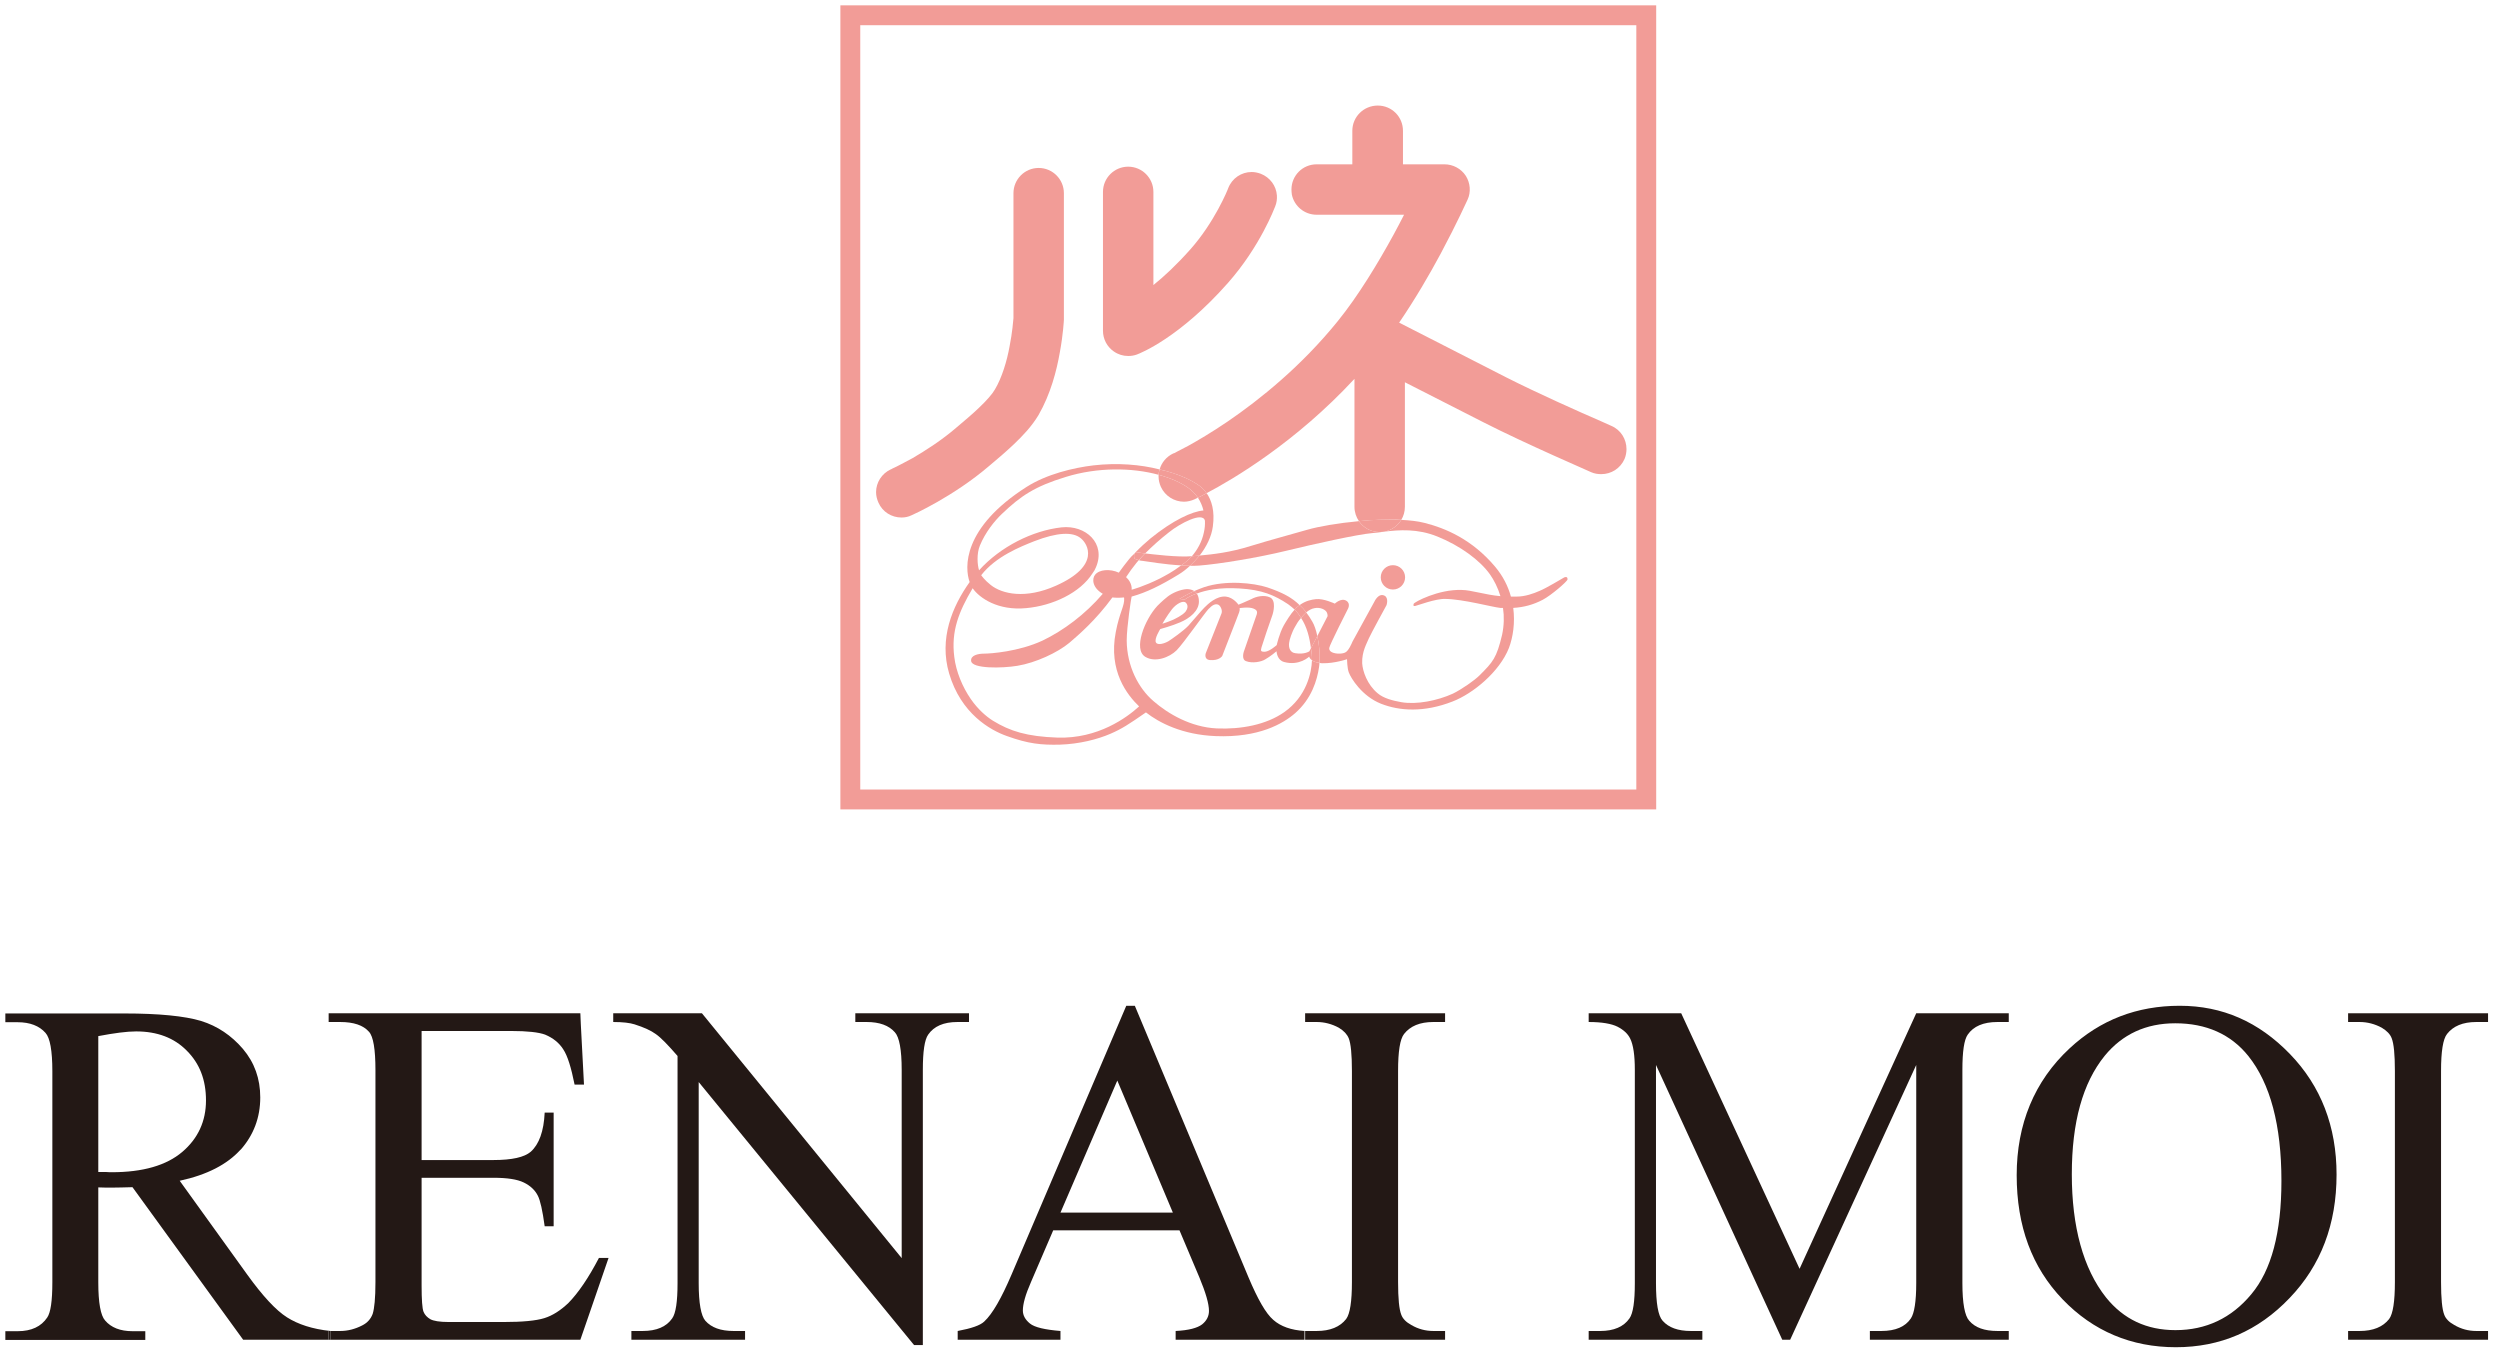 <svg width="117" height="64" viewBox="0 0 117 64" fill="none" xmlns="http://www.w3.org/2000/svg">
<g clip-path="url(#clip0_719_858)">
<path d="M116.441 62.7H109.891V62.29H110.431C111.061 62.29 111.521 62.1 111.811 61.73C111.991 61.49 112.081 60.91 112.081 60V50.12C112.081 49.35 112.031 48.84 111.931 48.59C111.861 48.4 111.701 48.24 111.471 48.1C111.141 47.92 110.791 47.83 110.431 47.83H109.891V47.42H116.441V47.83H115.891C115.261 47.83 114.811 48.02 114.521 48.39C114.331 48.63 114.241 49.21 114.241 50.12V60C114.241 60.77 114.291 61.28 114.391 61.53C114.461 61.72 114.621 61.88 114.861 62.01C115.181 62.2 115.531 62.29 115.891 62.29H116.441V62.7Z" fill="#231815"/>
<path d="M105.361 60.57C106.301 59.45 106.771 57.69 106.771 55.27C106.771 52.66 106.251 50.71 105.221 49.42C104.401 48.4 103.251 47.89 101.801 47.89C100.431 47.89 99.331 48.4 98.501 49.41C97.471 50.68 96.961 52.52 96.961 54.96C96.961 57.4 97.491 59.37 98.561 60.72C99.381 61.74 100.461 62.25 101.811 62.25C103.241 62.25 104.431 61.69 105.361 60.57ZM109.351 54.97C109.351 57.29 108.621 59.22 107.151 60.75C105.681 62.29 103.911 63.05 101.831 63.05C99.751 63.05 97.961 62.3 96.531 60.81C95.091 59.31 94.381 57.38 94.381 55C94.381 52.62 95.201 50.6 96.861 49.06C98.291 47.73 100.011 47.07 102.011 47.07C104.011 47.07 105.711 47.82 107.171 49.33C108.621 50.83 109.351 52.72 109.351 54.97Z" fill="#231815"/>
<path d="M89.43 61.7C89.59 61.46 89.68 60.91 89.68 60.05V49.84L83.78 62.7H83.41L77.5 49.84V60.05C77.5 60.99 77.6 61.58 77.81 61.81C78.09 62.13 78.53 62.29 79.13 62.29H79.67V62.7H74.35V62.29H74.89C75.53 62.29 75.99 62.09 76.26 61.7C76.43 61.46 76.51 60.91 76.51 60.05V50.07C76.51 49.39 76.44 48.9 76.29 48.6C76.18 48.38 75.99 48.2 75.7 48.05C75.42 47.91 74.97 47.83 74.35 47.83V47.42H78.68L84.22 59.38L89.68 47.42H94.01V47.83H93.48C92.82 47.83 92.36 48.03 92.09 48.42C91.92 48.66 91.84 49.21 91.84 50.07V60.05C91.84 60.99 91.95 61.58 92.16 61.81C92.43 62.13 92.87 62.29 93.48 62.29H94.01V62.7H87.51V62.29H88.05C88.71 62.29 89.17 62.09 89.43 61.7Z" fill="#231815"/>
<path d="M65.189 27.59C65.504 27.59 65.759 27.335 65.759 27.02C65.759 26.705 65.504 26.45 65.189 26.45C64.874 26.45 64.619 26.705 64.619 27.02C64.619 27.335 64.874 27.59 65.189 27.59Z" fill="#F29C97"/>
<path d="M63.6 24.39C64.26 24.32 64.96 24.29 65.58 24.33C65.41 24.61 65.13 24.81 64.8 24.88C64.72 24.89 64.64 24.9 64.56 24.9C64.16 24.9 63.81 24.7 63.6 24.39Z" fill="#F29C97"/>
<path d="M67.63 62.7H61.08V62.29H61.62C62.25 62.29 62.71 62.1 63 61.73C63.18 61.49 63.27 60.91 63.27 60V50.12C63.27 49.35 63.22 48.84 63.12 48.59C63.04 48.4 62.89 48.24 62.66 48.1C62.33 47.92 61.98 47.83 61.62 47.83H61.08V47.42H67.63V47.83H67.08C66.45 47.83 66 48.02 65.71 48.39C65.52 48.63 65.43 49.21 65.43 50.12V60C65.43 60.77 65.48 61.28 65.58 61.53C65.65 61.72 65.81 61.88 66.05 62.01C66.37 62.2 66.72 62.29 67.08 62.29H67.63V62.7Z" fill="#231815"/>
<path d="M61.39 30.61C61.38 30.52 61.37 30.43 61.35 30.34L61.65 29.77C61.74 30.149 61.78 30.61 61.75 31.02C61.58 31 61.47 30.959 61.4 30.899C61.4 30.779 61.4 30.68 61.39 30.61Z" fill="#F29C97"/>
<path d="M61.351 30.34C61.291 29.85 61.171 29.35 60.891 28.92C60.961 28.83 61.041 28.74 61.131 28.66C61.231 28.79 61.331 28.94 61.421 29.1C61.511 29.25 61.591 29.49 61.651 29.77L61.351 30.34Z" fill="#F29C97"/>
<path d="M60.82 28.32C61.11 28.11 61.39 28.06 61.59 28.04C61.94 28 62.47 28.25 62.47 28.25C62.47 28.25 62.76 27.97 63 28.11C63.24 28.25 63.07 28.52 63.07 28.52C63.07 28.52 62.22 30.19 62.21 30.32C62.19 30.45 62.3 30.57 62.62 30.59C62.92 30.6 63.01 30.5 63.01 30.5C63.01 30.5 63.08 30.45 63.17 30.29C63.22 30.21 63.3 30.02 63.3 30.02L64.32 28.16C64.32 28.16 64.51 27.73 64.8 27.88C65 27.99 64.89 28.32 64.89 28.32C64.89 28.32 64.15 29.67 64.06 29.88C63.98 30.09 63.73 30.48 63.75 31.04C63.77 31.4 63.98 32.04 64.48 32.45C64.75 32.68 65.18 32.79 65.57 32.86C66.29 32.99 67.28 32.79 68 32.46C68.39 32.27 69 31.85 69.24 31.61C69.87 30.98 70.04 30.8 70.3 29.7C70.39 29.27 70.4 28.85 70.34 28.45H70.21C69.83 28.41 68.48 28.04 67.64 28.03C67.2 28.01 66.33 28.34 66.23 28.36C66.14 28.38 66.14 28.33 66.16 28.26C66.18 28.18 67.32 27.57 68.41 27.61C68.84 27.61 69.51 27.84 70.22 27.9C70.1 27.5 69.92 27.15 69.73 26.88C69.26 26.22 68.34 25.54 67.27 25.11C66.34 24.73 65.47 24.8 64.8 24.88C65.13 24.81 65.41 24.61 65.58 24.33C65.98 24.35 66.35 24.39 66.66 24.47C67.66 24.72 68.9 25.25 69.97 26.52C70.34 26.96 70.58 27.44 70.71 27.92H70.99C71.37 27.92 71.77 27.78 72.06 27.65C72.36 27.53 73.12 27.07 73.21 27.02C73.31 26.98 73.37 27.02 73.36 27.12C73.35 27.21 72.6 27.86 72.2 28.07C71.76 28.3 71.32 28.42 70.82 28.45C70.91 29.15 70.81 29.81 70.62 30.32C70.18 31.44 68.94 32.46 67.98 32.83C66.65 33.35 65.5 33.28 64.62 32.93C63.75 32.58 63.23 31.76 63.12 31.46C63.05 31.27 63.04 30.85 63.04 30.85C63.04 30.85 62.47 31.05 61.9 31.04C61.85 31.04 61.8 31.04 61.75 31.02C61.78 30.61 61.74 30.15 61.65 29.77L62.13 28.84C62.13 28.84 62.14 28.76 62.1 28.67C62.04 28.53 61.79 28.41 61.53 28.46C61.39 28.48 61.25 28.56 61.13 28.66C61.04 28.53 60.93 28.41 60.82 28.32Z" fill="#F29C97"/>
<path d="M60.59 28.53C60.59 28.53 60.65 28.46 60.68 28.43C60.73 28.39 60.78 28.35 60.82 28.32C60.93 28.41 61.04 28.53 61.13 28.66C61.04 28.74 60.96 28.83 60.89 28.92C60.81 28.78 60.71 28.65 60.59 28.53Z" fill="#F29C97"/>
<path d="M55.69 26.48C55.849 26.33 55.999 26.17 56.139 26C56.779 25.94 57.55 25.86 58.539 25.55C59.489 25.26 60.039 25.12 61.19 24.79C61.709 24.64 62.62 24.48 63.599 24.39C63.809 24.7 64.159 24.9 64.559 24.9C64.639 24.9 64.719 24.89 64.799 24.88C64.579 24.91 64.379 24.94 64.21 24.95C63.52 25.01 61.499 25.46 60.179 25.78C58.91 26.09 57.05 26.4 56.109 26.47C55.98 26.48 55.84 26.48 55.69 26.48Z" fill="#F29C97"/>
<path d="M58.011 27.54C57.071 27.48 56.421 27.62 56.011 27.78C55.981 27.73 55.941 27.69 55.891 27.66C56.041 27.6 56.201 27.53 56.351 27.48C57.371 27.14 58.661 27.28 59.311 27.49C60.021 27.73 60.471 27.97 60.821 28.32C60.781 28.35 60.731 28.39 60.681 28.43C60.651 28.46 60.621 28.49 60.591 28.53C60.501 28.45 60.411 28.37 60.301 28.29C59.651 27.85 59.051 27.6 58.011 27.54Z" fill="#F29C97"/>
<path d="M55.621 22.84C55.261 22.58 54.781 22.37 54.221 22.22C54.231 22.14 54.241 22.05 54.271 21.97C55.021 22.14 55.641 22.4 56.071 22.69C56.211 22.78 56.351 22.91 56.471 23.08C56.291 23.18 56.151 23.25 56.061 23.29C55.941 23.12 55.801 22.97 55.621 22.84Z" fill="#F29C97"/>
<path d="M55.529 26.27C55.609 26.2 55.699 26.12 55.779 26.03H55.809C55.919 26.02 56.019 26.01 56.139 26C55.999 26.17 55.849 26.33 55.689 26.48C55.549 26.48 55.419 26.47 55.279 26.46C55.359 26.41 55.439 26.34 55.529 26.27Z" fill="#F29C97"/>
<path d="M56.009 27.78C55.619 27.91 55.449 28.06 55.449 28.06L55.199 28.03C55.199 28.03 55.509 27.84 55.889 27.66C55.939 27.69 55.979 27.73 56.009 27.78Z" fill="#F29C97"/>
<path d="M56.069 22.69C55.639 22.4 55.02 22.14 54.27 21.97C54.359 21.65 54.59 21.37 54.91 21.22H54.919C54.919 21.22 54.929 21.22 54.94 21.21C54.969 21.21 55.02 21.17 55.08 21.14C55.2 21.08 55.37 20.99 55.599 20.87C56.05 20.62 56.7 20.24 57.45 19.73C58.959 18.7 60.9 17.14 62.599 15.04C63.559 13.86 64.499 12.3 65.21 11C65.389 10.67 65.559 10.35 65.71 10.05H61.62C61.039 10.05 60.569 9.64 60.459 9.11C60.45 9.03 60.44 8.95 60.44 8.87C60.44 8.22 60.959 7.69 61.62 7.69H63.289V6.12C63.289 5.47 63.819 4.94 64.48 4.94C65.139 4.94 65.659 5.47 65.659 6.12V7.69H67.6C67.999 7.69 68.379 7.89 68.6 8.23C68.809 8.56 68.85 8.99 68.68 9.35C68.669 9.37 68.189 10.44 67.43 11.86C66.9 12.85 66.23 14 65.48 15.1C65.889 15.31 66.409 15.57 66.969 15.86C68.219 16.5 69.669 17.24 70.49 17.66C71.93 18.39 73.99 19.31 74.919 19.71C75.23 19.85 75.409 19.93 75.409 19.93C75.859 20.12 76.12 20.56 76.12 21.02C76.12 21.17 76.09 21.33 76.029 21.48C75.829 21.93 75.4 22.19 74.939 22.19C74.79 22.19 74.629 22.17 74.469 22.1C74.469 22.09 71.46 20.8 69.419 19.76C68.559 19.32 67.029 18.54 65.749 17.89V23.72C65.749 23.94 65.689 24.15 65.579 24.33C64.96 24.29 64.26 24.33 63.599 24.39C63.469 24.2 63.389 23.97 63.389 23.72V17.73C60.63 20.71 57.69 22.44 56.469 23.08C56.349 22.91 56.209 22.78 56.069 22.69Z" fill="#F29C97"/>
<path d="M55.411 23.48C54.961 23.48 54.531 23.22 54.331 22.79C54.261 22.63 54.221 22.47 54.221 22.3V22.22C54.781 22.37 55.261 22.58 55.621 22.84C55.801 22.97 55.941 23.12 56.061 23.29C55.961 23.34 55.911 23.37 55.901 23.37C55.741 23.44 55.571 23.48 55.411 23.48Z" fill="#F29C97"/>
<path d="M54.85 28.51C54.61 28.82 54.4 29.19 54.4 29.19C54.4 29.19 54.58 29.14 54.84 29.03C55 28.96 55.32 28.81 55.48 28.63C55.57 28.51 55.63 28.34 55.5 28.21C55.38 28.08 55.06 28.25 54.85 28.51ZM53.6 30.74C53.02 30.39 53.57 29 54.16 28.36C54.16 28.36 54.39 28.12 54.66 27.91C54.87 27.75 55.23 27.59 55.54 27.57C55.65 27.57 55.78 27.59 55.89 27.66C55.51 27.84 55.2 28.03 55.2 28.03L55.45 28.06C55.45 28.06 55.62 27.91 56.01 27.78C56.07 27.86 56.11 27.99 56.11 28.15C56.11 28.58 55.7 28.93 55.22 29.13C54.82 29.3 54.3 29.44 54.3 29.44C54.3 29.44 54 29.91 54.1 30.07C54.18 30.21 54.49 30.12 54.68 30.01C54.84 29.91 55.38 29.53 55.61 29.29C55.83 29.05 56.19 28.61 56.36 28.44C56.53 28.27 56.93 27.88 57.37 27.92C57.73 27.96 57.96 28.3 57.96 28.3C57.96 28.3 58.31 28.16 58.56 28.04C58.79 27.91 59.17 27.83 59.44 27.96C59.73 28.1 59.6 28.65 59.54 28.81C59.46 29.02 59.08 30.14 59.04 30.29C59 30.45 58.98 30.51 59.21 30.5C59.43 30.48 59.75 30.19 59.75 30.19C59.75 30.19 59.87 29.65 60.08 29.27C60.19 29.08 60.4 28.73 60.59 28.53C60.71 28.65 60.81 28.78 60.89 28.92C60.76 29.06 60.67 29.22 60.61 29.33C60.47 29.56 60.34 29.95 60.33 30.09C60.3 30.32 60.38 30.54 60.62 30.57C61.06 30.64 61.28 30.48 61.28 30.48L61.35 30.34C61.37 30.43 61.38 30.52 61.39 30.61C61.4 30.68 61.4 30.78 61.4 30.9C61.29 30.82 61.27 30.73 61.27 30.73C61.27 30.73 60.81 31.18 60.09 30.98C59.78 30.89 59.75 30.55 59.74 30.48C59.74 30.48 59.46 30.72 59.21 30.86C59.04 30.97 58.61 31.06 58.31 30.94C58.09 30.86 58.21 30.5 58.21 30.5C58.21 30.5 58.79 28.84 58.82 28.74C58.83 28.67 58.87 28.56 58.66 28.48C58.45 28.39 58.01 28.46 58.01 28.46C58.01 28.46 58.04 28.52 57.99 28.66C57.94 28.8 57.83 29.08 57.83 29.08L57.2 30.7C57.2 30.7 57.06 30.93 56.62 30.89C56.33 30.86 56.43 30.57 56.43 30.57C56.43 30.57 57.11 28.86 57.17 28.7C57.22 28.55 57.11 28.32 56.99 28.29C56.88 28.26 56.76 28.29 56.55 28.51C56.35 28.73 55.4 30.09 55.07 30.43C54.73 30.77 54.06 31.02 53.6 30.74Z" fill="#F29C97"/>
<path d="M53.591 25.9C53.941 25.94 55.131 26.09 55.781 26.03C55.701 26.12 55.611 26.2 55.531 26.27C55.441 26.34 55.361 26.41 55.281 26.46C54.511 26.42 53.721 26.28 53.481 26.25C53.411 26.25 53.351 26.23 53.301 26.22C53.391 26.11 53.491 26 53.591 25.9Z" fill="#F29C97"/>
<path d="M53.511 25.89C53.331 25.88 53.211 25.82 53.141 25.85C53.341 25.64 53.601 25.4 53.841 25.2C54.901 24.34 55.801 23.93 56.321 23.89C56.271 23.68 56.181 23.47 56.061 23.29C56.151 23.25 56.291 23.18 56.471 23.08C56.701 23.41 56.861 23.91 56.761 24.64C56.701 25.1 56.471 25.58 56.141 26C56.021 26.01 55.921 26.02 55.811 26.03H55.781C56.031 25.74 56.251 25.36 56.341 24.92C56.381 24.75 56.401 24.56 56.391 24.37C56.291 23.93 55.221 24.5 54.721 24.9C54.311 25.22 53.931 25.56 53.591 25.9C53.551 25.9 53.531 25.89 53.511 25.89Z" fill="#F29C97"/>
<path d="M52.129 16.45C51.809 16.23 51.619 15.87 51.619 15.48V8.98C51.619 8.33 52.149 7.8 52.799 7.8C53.449 7.8 53.979 8.33 53.979 8.98V13.34C54.479 12.94 55.059 12.4 55.709 11.67C56.839 10.4 57.459 8.88 57.479 8.81C57.659 8.34 58.099 8.05 58.579 8.05C58.719 8.05 58.859 8.08 58.999 8.13C59.439 8.3 59.729 8.7 59.759 9.15C59.769 9.32 59.749 9.49 59.679 9.66C59.649 9.73 58.979 11.53 57.469 13.24C55.199 15.81 53.369 16.53 53.209 16.59C53.079 16.64 52.939 16.66 52.799 16.66C52.559 16.66 52.329 16.59 52.129 16.45Z" fill="#F29C97"/>
<path d="M53.099 25.9L53.109 25.89C53.119 25.87 53.129 25.86 53.139 25.85C53.209 25.82 53.329 25.88 53.509 25.89C53.529 25.89 53.549 25.9 53.589 25.9C53.489 26 53.389 26.11 53.299 26.21C53.119 26.18 53.089 26.13 53.089 26.13C53.089 26.13 53.049 25.99 53.099 25.9Z" fill="#F29C97"/>
<path d="M53.11 25.89C53.11 25.89 53.1 25.89 53.1 25.9C53.1 25.9 53.103 25.896 53.11 25.89Z" fill="#F29C97"/>
<path d="M52.29 50.57L49.63 56.75H54.89L52.29 50.57ZM44.82 62.29C45.46 62.17 45.87 62.03 46.06 61.85C46.45 61.49 46.87 60.75 47.34 59.65L52.71 47.07H53.11L58.43 59.78C58.86 60.8 59.24 61.47 59.59 61.77C59.94 62.08 60.43 62.25 61.05 62.29V62.7H55.02V62.29C55.63 62.26 56.04 62.15 56.26 61.98C56.47 61.81 56.58 61.6 56.58 61.35C56.58 61.02 56.43 60.5 56.13 59.78L55.2 57.58H49.29L48.25 60C47.99 60.59 47.87 61.03 47.87 61.33C47.87 61.56 47.98 61.76 48.2 61.94C48.42 62.12 48.9 62.23 49.63 62.29V62.7H44.82V62.29Z" fill="#231815"/>
<path d="M46.37 27.38C46.9 27.8 47.99 28.05 49.42 27.41C51.53 26.47 50.9 25.44 50.58 25.19C50.21 24.88 49.48 24.91 48.4 25.33C47.77 25.58 46.6 26.04 45.92 26.92C45.95 26.96 46.08 27.15 46.37 27.38ZM44.42 31.52C43.94 29.89 44.56 28.39 45.38 27.24C45.14 26.58 45.03 24.71 48.04 22.79C48.98 22.19 50.24 21.89 51.17 21.78C52.3 21.65 53.38 21.74 54.27 21.97C54.24 22.05 54.23 22.14 54.22 22.22C52.98 21.88 51.37 21.86 49.88 22.32C48.44 22.76 47.78 23.2 46.9 24.04C46.54 24.38 46.11 24.92 45.86 25.53C45.7 25.91 45.74 26.44 45.82 26.69C46.82 25.58 48.33 24.83 49.68 24.68C50.81 24.56 51.77 25.43 51.29 26.55C51.25 26.65 51.2 26.74 51.13 26.83C50.55 27.75 49.25 28.35 48.03 28.46C46.71 28.59 45.84 27.99 45.52 27.53C44.86 28.64 44.51 29.55 44.66 30.74C44.74 31.43 45.05 32.16 45.43 32.71C45.76 33.19 46.15 33.53 46.47 33.73C47.27 34.22 48.06 34.47 49.49 34.52C51.39 34.58 52.74 33.58 53.31 33.06C52.76 32.53 51.86 31.41 52.22 29.57C52.39 28.67 52.64 28.34 52.61 28C52.61 28 52.61 27.97 52.6 27.96C52.41 27.98 52.22 27.98 52.06 27.96C51.27 29.04 50.48 29.71 50.05 30.08C49.5 30.54 48.47 31.02 47.61 31.16C46.89 31.28 45.5 31.3 45.45 30.94C45.41 30.67 45.77 30.59 46.06 30.59C46.35 30.59 47.67 30.5 48.79 29.98C49.77 29.51 50.79 28.75 51.61 27.79C51.11 27.5 51.1 27.08 51.25 26.9C51.44 26.65 51.95 26.61 52.36 26.8C52.53 26.57 52.68 26.36 52.84 26.17C52.9 26.09 52.99 26 53.1 25.9C53.05 25.99 53.09 26.13 53.09 26.13C53.09 26.13 53.12 26.18 53.3 26.21C53.25 26.26 53.22 26.31 53.18 26.35C53.01 26.56 52.85 26.78 52.7 27.01C53.01 27.29 52.96 27.6 52.96 27.6C52.96 27.6 53.53 27.45 54.29 27.07C54.53 26.94 54.86 26.78 55.28 26.46C55.42 26.47 55.55 26.48 55.69 26.48C55.53 26.63 55.35 26.77 55.17 26.88C54.32 27.4 53.65 27.73 52.96 27.92C52.95 27.92 52.73 29.33 52.73 29.98C52.74 31.18 53.28 32.21 53.98 32.81C54.67 33.41 55.73 34.03 56.94 34.09C58.08 34.14 59.26 33.92 60.1 33.33C61.15 32.59 61.38 31.48 61.4 30.9C61.47 30.96 61.58 31 61.75 31.02C61.75 31.09 61.74 31.16 61.73 31.23C61.64 31.83 61.39 32.69 60.62 33.37C60.05 33.87 58.91 34.53 56.9 34.45C55.33 34.39 54.24 33.82 53.63 33.34C52.81 33.91 52.5 34.11 51.97 34.34C51.37 34.6 50.52 34.82 49.6 34.85C48.73 34.87 48.13 34.81 47.13 34.45C46.33 34.17 44.97 33.39 44.42 31.52Z" fill="#F29C97"/>
<path d="M42.71 21.44C43.31 21.09 44.09 20.59 44.76 20.01C45.1 19.72 45.49 19.4 45.82 19.08C46.16 18.76 46.45 18.43 46.56 18.23C46.89 17.68 47.13 16.88 47.25 16.2C47.38 15.54 47.42 15 47.43 14.89V9.04C47.43 8.39 47.96 7.86 48.61 7.86C49.26 7.86 49.79 8.39 49.79 9.04V14.97C49.79 14.97 49.76 15.63 49.6 16.49C49.45 17.35 49.17 18.44 48.6 19.43C48.28 19.96 47.87 20.39 47.45 20.79C47.04 21.18 46.62 21.53 46.3 21.8C44.62 23.24 42.72 24.09 42.67 24.11C42.51 24.19 42.35 24.22 42.19 24.22C41.73 24.22 41.3 23.96 41.11 23.52C41.04 23.36 41 23.2 41 23.03C41 22.59 41.26 22.16 41.7 21.96H41.71C41.71 21.96 41.74 21.94 41.76 21.93C41.81 21.91 41.87 21.88 41.97 21.83C42.14 21.74 42.4 21.61 42.71 21.44Z" fill="#F29C97"/>
<path d="M39.33 0.25H77.51V37.88H39.33V0.25ZM40.26 36.95H76.58V1.18H40.26V36.95Z" fill="#F29C97"/>
<path d="M32.849 47.42L42.199 58.88V50.07C42.199 49.13 42.089 48.54 41.879 48.31C41.599 47.99 41.159 47.83 40.559 47.83H40.029V47.42H45.349V47.83H44.809C44.159 47.83 43.709 48.03 43.439 48.42C43.269 48.66 43.189 49.21 43.189 50.07V62.95H42.779L32.699 50.64V60.05C32.699 60.99 32.809 61.58 33.009 61.81C33.289 62.13 33.729 62.29 34.329 62.29H34.869V62.7H29.549V62.29H30.079C30.729 62.29 31.189 62.09 31.459 61.7C31.629 61.46 31.709 60.91 31.709 60.05V49.42C31.269 48.91 30.929 48.56 30.699 48.4C30.469 48.23 30.139 48.08 29.699 47.94C29.479 47.87 29.149 47.83 28.699 47.83V47.42H32.849Z" fill="#231815"/>
<path d="M24.511 55.34C24.201 55.19 23.731 55.12 23.091 55.12H19.731V60.16C19.731 60.83 19.761 61.24 19.821 61.39C19.881 61.54 19.991 61.65 20.141 61.74C20.291 61.82 20.571 61.87 20.991 61.87H23.591C24.451 61.87 25.081 61.81 25.471 61.69C25.861 61.57 26.231 61.33 26.601 60.98C27.061 60.51 27.541 59.81 28.031 58.87H28.481L27.541 61.6L27.161 62.7H15.461V62.29H15.921C16.281 62.29 16.621 62.2 16.951 62.03C17.191 61.91 17.351 61.73 17.441 61.49C17.521 61.24 17.571 60.75 17.571 60.01V50.08C17.571 49.11 17.471 48.51 17.271 48.29C17.001 47.98 16.551 47.83 15.921 47.83H15.381V47.42H27.161L27.181 47.91L27.331 50.76H26.891C26.731 49.96 26.561 49.41 26.361 49.11C26.171 48.81 25.891 48.58 25.511 48.42C25.211 48.31 24.681 48.25 23.921 48.25H19.731V54.29H23.091C23.961 54.29 24.541 54.16 24.841 53.9C25.231 53.55 25.451 52.94 25.491 52.07H25.911V57.39H25.491C25.391 56.65 25.281 56.17 25.171 55.96C25.041 55.7 24.821 55.49 24.511 55.34Z" fill="#231815"/>
<path d="M15.461 62.29H15.381V62.7H15.461V62.29Z" fill="#231815"/>
<path d="M8.74 49.17C8.15 48.57 7.36 48.27 6.37 48.27C5.93 48.27 5.34 48.35 4.6 48.49V54.85H4.97C5.08 54.86 5.16 54.86 5.23 54.86C6.69 54.86 7.79 54.54 8.53 53.91C9.27 53.28 9.64 52.47 9.64 51.5C9.64 50.53 9.34 49.77 8.74 49.17ZM11.26 53.8C10.64 54.49 9.7 54.98 8.41 55.26L11.57 59.65C12.29 60.65 12.91 61.32 13.43 61.65C13.95 61.98 14.62 62.2 15.46 62.29H15.38V62.7H11.38L6.2 55.56C5.82 55.57 5.51 55.58 5.27 55.58C5.17 55.58 5.06 55.58 4.95 55.58C4.84 55.58 4.72 55.57 4.6 55.57V60.01C4.6 60.97 4.71 61.57 4.92 61.8C5.2 62.13 5.63 62.3 6.2 62.3H6.8V62.71H0.25V62.3H0.83C1.47 62.3 1.93 62.08 2.21 61.66C2.37 61.43 2.45 60.88 2.45 60.01V50.13C2.45 49.17 2.34 48.57 2.13 48.34C1.84 48.01 1.4 47.84 0.83 47.84H0.25V47.43H5.82C7.44 47.43 8.64 47.55 9.41 47.78C10.18 48.02 10.83 48.46 11.37 49.09C11.91 49.73 12.18 50.48 12.18 51.36C12.18 52.3 11.87 53.12 11.26 53.81V53.8Z" fill="#231815"/>
</g>
<defs>
<clipPath id="clip0_719_858">
<rect width="116.69" height="63.31" fill="white"/>
</clipPath>
</defs>
</svg>
